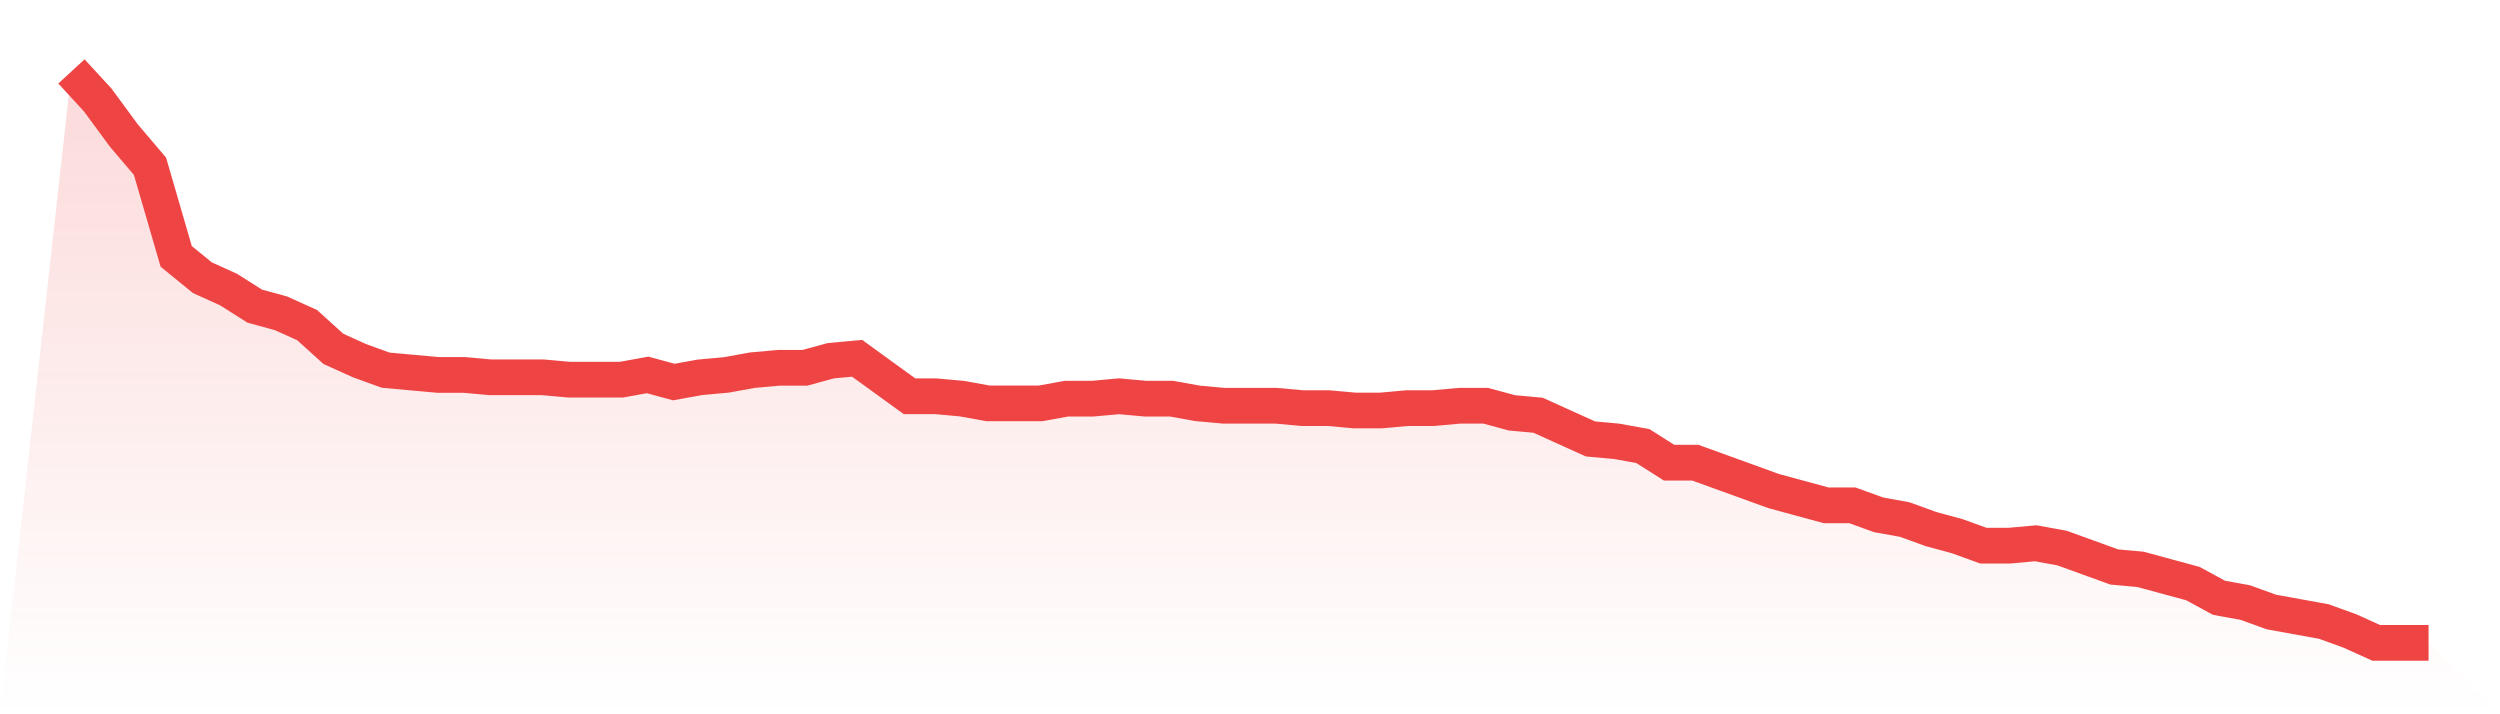 <svg viewBox="0 0 140 40" xmlns="http://www.w3.org/2000/svg">
<defs>
<linearGradient id="gradient" x1="0" x2="0" y1="0" y2="1">
<stop offset="0%" stop-color="#ef4444" stop-opacity="0.2"/>
<stop offset="100%" stop-color="#ef4444" stop-opacity="0"/>
</linearGradient>
</defs>
<path d="M4,4 L4,4 L5.467,5.593 L6.933,7.585 L8.4,9.311 L9.867,14.357 L11.333,15.552 L12.8,16.216 L14.267,17.145 L15.733,17.544 L17.2,18.207 L18.667,19.535 L20.133,20.199 L21.6,20.73 L23.067,20.863 L24.533,20.996 L26,20.996 L27.467,21.129 L28.933,21.129 L30.4,21.129 L31.867,21.261 L33.333,21.261 L34.8,21.261 L36.267,20.996 L37.733,21.394 L39.2,21.129 L40.667,20.996 L42.133,20.73 L43.6,20.598 L45.067,20.598 L46.533,20.199 L48,20.066 L49.467,21.129 L50.933,22.191 L52.4,22.191 L53.867,22.324 L55.333,22.589 L56.8,22.589 L58.267,22.589 L59.733,22.324 L61.2,22.324 L62.667,22.191 L64.133,22.324 L65.6,22.324 L67.067,22.589 L68.533,22.722 L70,22.722 L71.467,22.722 L72.933,22.855 L74.4,22.855 L75.867,22.988 L77.333,22.988 L78.8,22.855 L80.267,22.855 L81.733,22.722 L83.2,22.722 L84.667,23.12 L86.133,23.253 L87.6,23.917 L89.067,24.581 L90.533,24.714 L92,24.979 L93.467,25.909 L94.933,25.909 L96.4,26.44 L97.867,26.971 L99.333,27.502 L100.8,27.9 L102.267,28.299 L103.733,28.299 L105.2,28.83 L106.667,29.095 L108.133,29.627 L109.6,30.025 L111.067,30.556 L112.533,30.556 L114,30.423 L115.467,30.689 L116.933,31.22 L118.4,31.751 L119.867,31.884 L121.333,32.282 L122.8,32.68 L124.267,33.477 L125.733,33.743 L127.2,34.274 L128.667,34.539 L130.133,34.805 L131.6,35.336 L133.067,36 L134.533,36 L136,36 L140,40 L0,40 z" fill="url(#gradient)"/>
<path d="M4,4 L4,4 L5.467,5.593 L6.933,7.585 L8.4,9.311 L9.867,14.357 L11.333,15.552 L12.8,16.216 L14.267,17.145 L15.733,17.544 L17.2,18.207 L18.667,19.535 L20.133,20.199 L21.6,20.73 L23.067,20.863 L24.533,20.996 L26,20.996 L27.467,21.129 L28.933,21.129 L30.4,21.129 L31.867,21.261 L33.333,21.261 L34.8,21.261 L36.267,20.996 L37.733,21.394 L39.2,21.129 L40.667,20.996 L42.133,20.73 L43.6,20.598 L45.067,20.598 L46.533,20.199 L48,20.066 L49.467,21.129 L50.933,22.191 L52.4,22.191 L53.867,22.324 L55.333,22.589 L56.8,22.589 L58.267,22.589 L59.733,22.324 L61.2,22.324 L62.667,22.191 L64.133,22.324 L65.6,22.324 L67.067,22.589 L68.533,22.722 L70,22.722 L71.467,22.722 L72.933,22.855 L74.4,22.855 L75.867,22.988 L77.333,22.988 L78.8,22.855 L80.267,22.855 L81.733,22.722 L83.2,22.722 L84.667,23.12 L86.133,23.253 L87.6,23.917 L89.067,24.581 L90.533,24.714 L92,24.979 L93.467,25.909 L94.933,25.909 L96.4,26.44 L97.867,26.971 L99.333,27.502 L100.8,27.9 L102.267,28.299 L103.733,28.299 L105.2,28.83 L106.667,29.095 L108.133,29.627 L109.6,30.025 L111.067,30.556 L112.533,30.556 L114,30.423 L115.467,30.689 L116.933,31.22 L118.4,31.751 L119.867,31.884 L121.333,32.282 L122.8,32.68 L124.267,33.477 L125.733,33.743 L127.2,34.274 L128.667,34.539 L130.133,34.805 L131.6,35.336 L133.067,36 L134.533,36 L136,36" fill="none" stroke="#ef4444" stroke-width="2"/>
</svg>